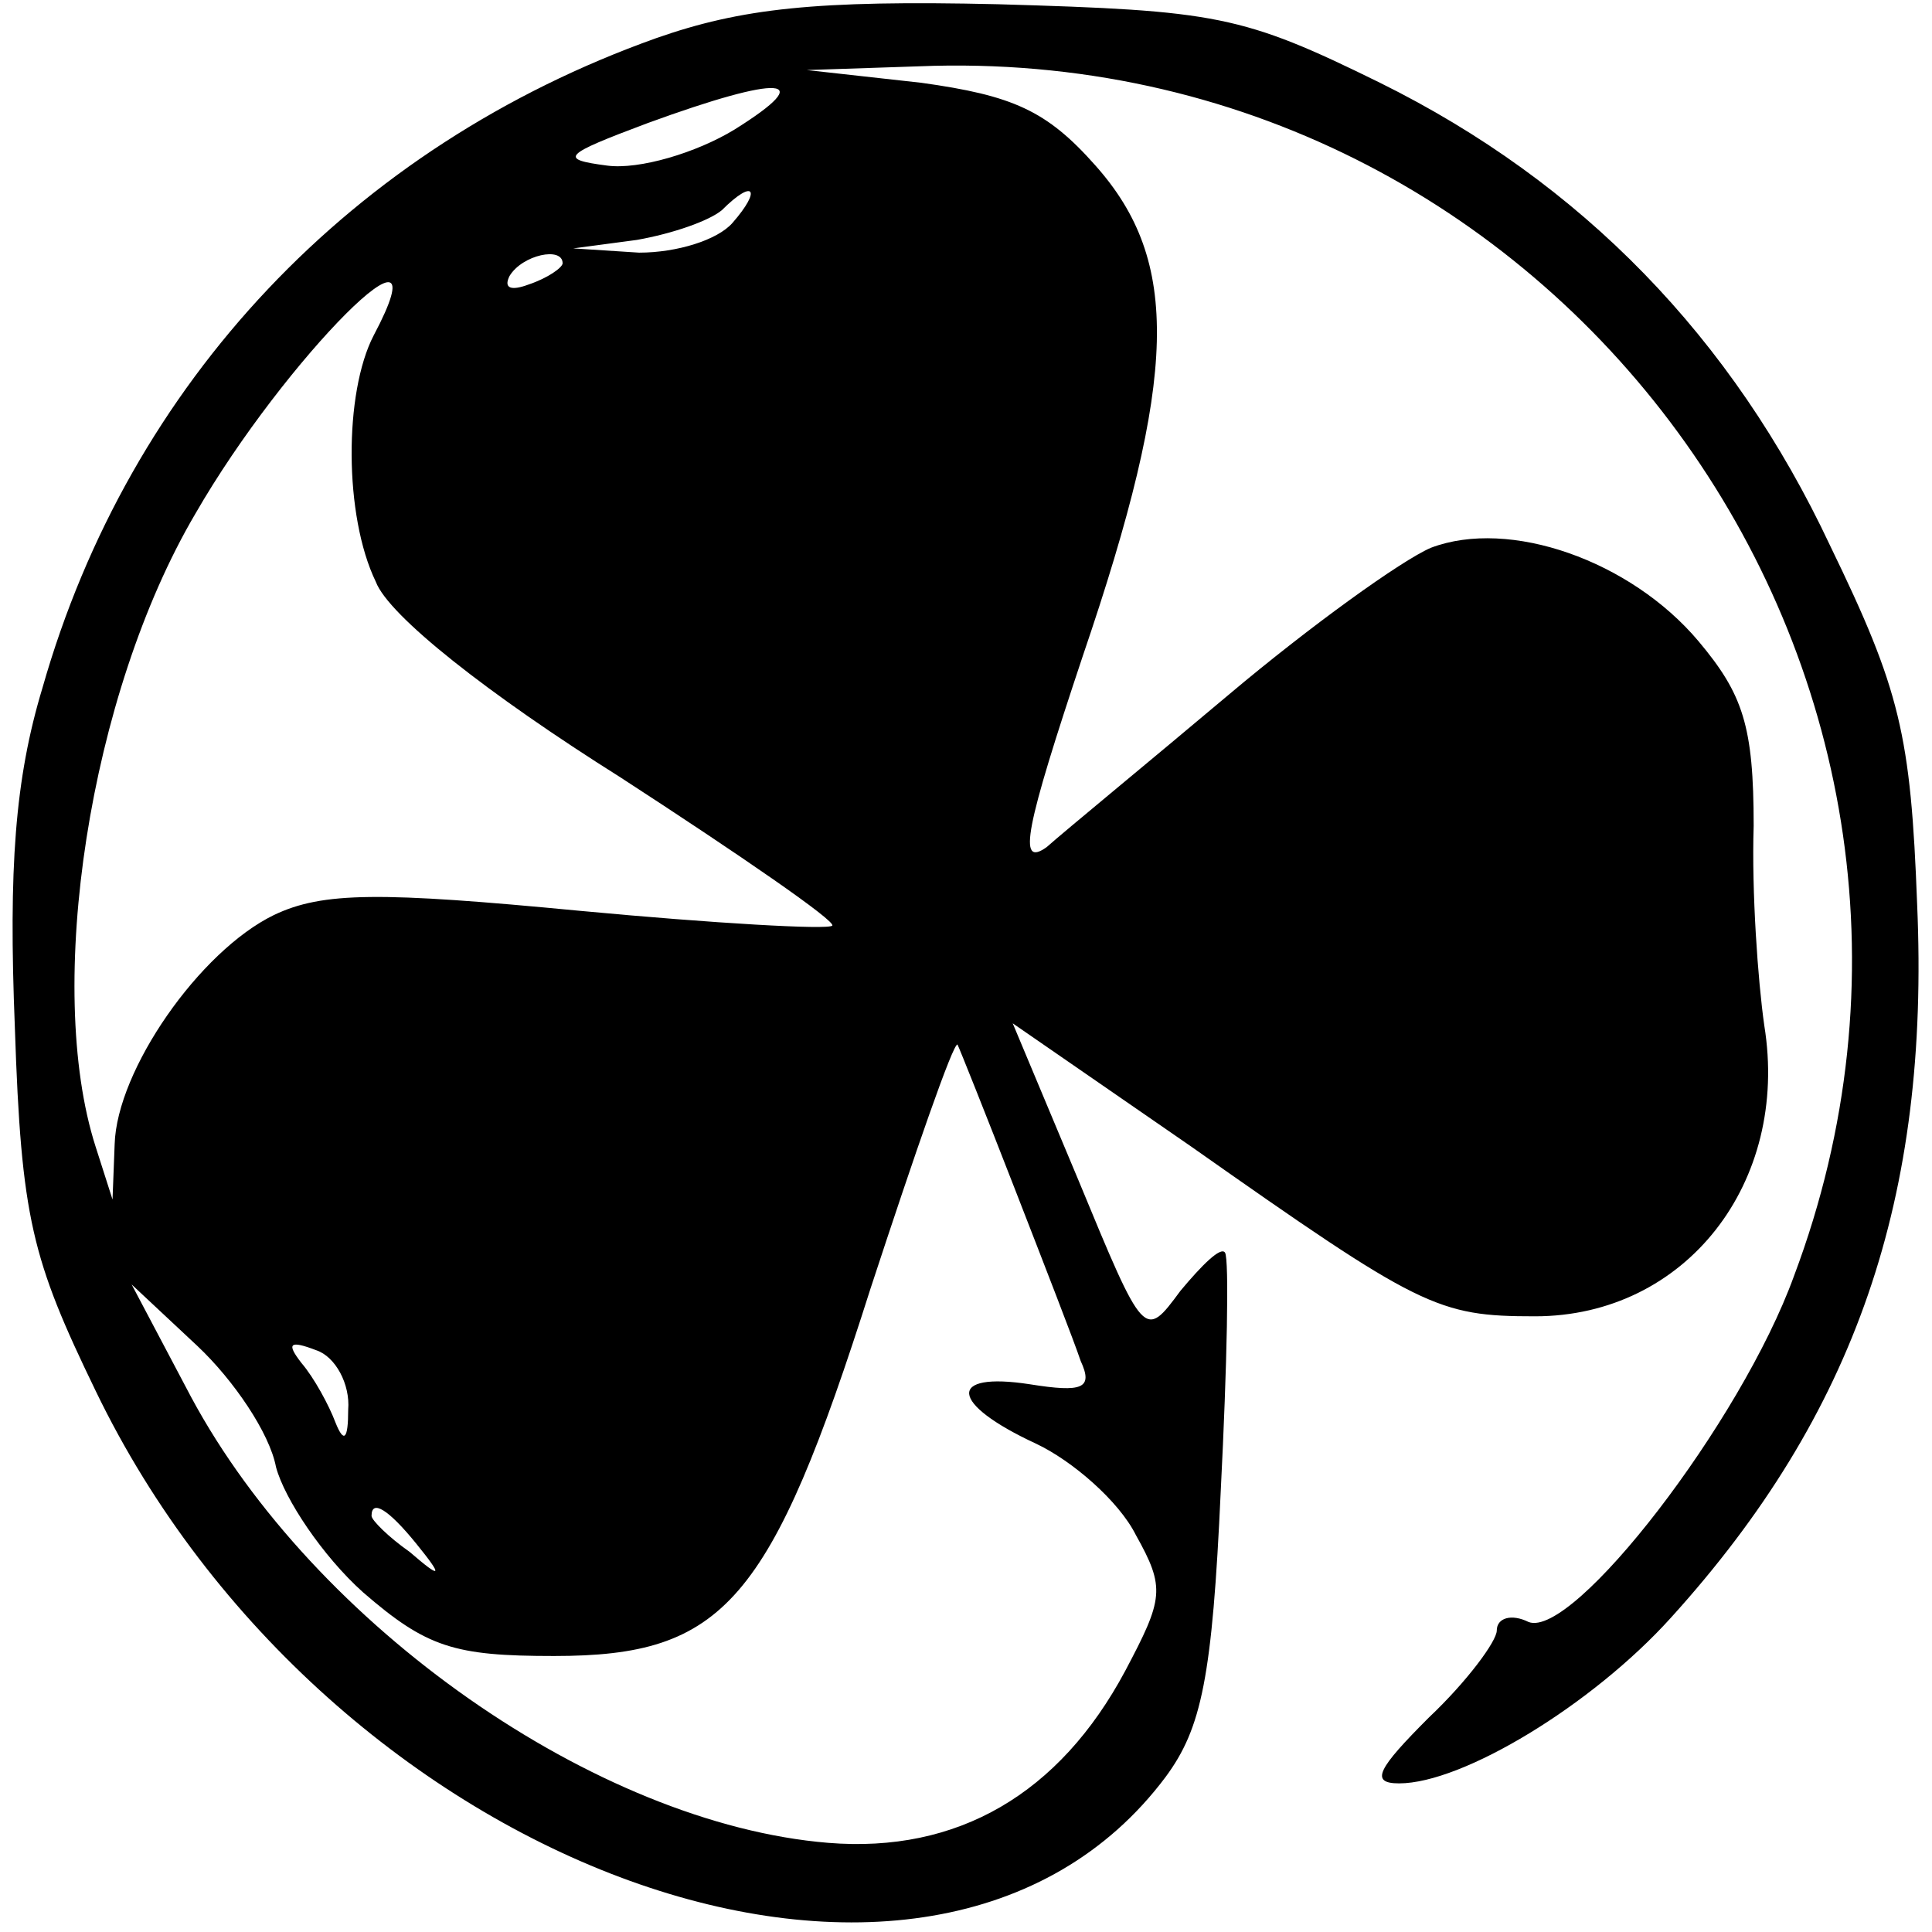 <?xml version="1.0" encoding="UTF-8" standalone="yes"?>
<svg version="1.0" xmlns="http://www.w3.org/2000/svg" width="100mm" height="100mm" viewBox="0 0 90 91" preserveAspectRatio="xMidYMid meet">
  <g transform="translate(0,91) scale(0.1,-0.1)" fill="#000000" stroke="none">
    <path d="M304 892 c-143 -51 -248 -162 -289 -306 -13 -43 -16 -85 -13 -160 3
-90 8 -109 38 -171 109 -226 394 -329 504 -182 17 23 22 47 26 135 3 59 4 109
2 112 -2 3 -11 -6 -21 -18 -17 -23 -17 -23 -48 52 l-31 74 84 -58 c108 -76
116 -80 162 -80 71 0 120 63 108 137 -3 21 -6 63 -5 94 0 47 -5 62 -26 87 -32
38 -89 58 -126 44 -14 -6 -57 -37 -95 -69 -38 -32 -77 -64 -86 -72 -14 -10
-10 9 17 90 45 132 46 186 6 231 -23 26 -39 33 -82 39 l-54 6 60 2 c299 7 510
-291 405 -570 -25 -69 -104 -171 -125 -163 -8 4 -15 2 -15 -4 0 -5 -14 -24
-32 -41 -24 -24 -28 -31 -14 -31 30 0 91 37 128 78 87 96 122 198 116 336 -3
80 -8 101 -41 169 -46 98 -117 171 -212 218 -65 32 -77 34 -180 37 -86 2 -121
-2 -161 -16z m37 -43 c-18 -11 -45 -19 -60 -17 -23 3 -21 5 19 20 63 23 81 22
41 -3z m-1 -44 c-7 -8 -26 -14 -44 -14 l-31 2 30 4 c17 3 34 9 40 14 15 15 19
10 5 -6z m-80 -19 c0 -2 -7 -7 -16 -10 -8 -3 -12 -2 -9 4 6 10 25 14 25 6z
m-89 -34 c-14 -27 -14 -85 1 -116 6 -16 53 -53 115 -92 57 -37 102 -68 100
-70 -2 -2 -55 1 -119 7 -94 9 -121 9 -144 -2 -35 -17 -74 -73 -75 -108 l-1
-26 -8 25 c-24 75 -3 213 47 298 42 73 119 150 84 84z m302 -402 c14 -36 28
-72 31 -81 6 -13 1 -15 -24 -11 -39 6 -38 -9 3 -28 17 -8 39 -27 47 -43 14
-25 13 -30 -5 -64 -31 -58 -79 -86 -140 -81 -109 9 -242 102 -300 210 l-28 53
31 -29 c17 -16 34 -41 37 -57 4 -15 22 -42 41 -59 30 -26 43 -30 90 -30 80 0
102 25 149 173 21 64 39 116 41 115 1 -2 13 -32 27 -68z m-314 -104 c0 -14 -2
-16 -6 -6 -3 8 -10 21 -16 28 -7 9 -6 11 7 6 9 -3 16 -16 15 -28z m32 -63 c13
-16 12 -17 -3 -4 -10 7 -18 15 -18 17 0 8 8 3 21 -13z"/>
  </g>
</svg>